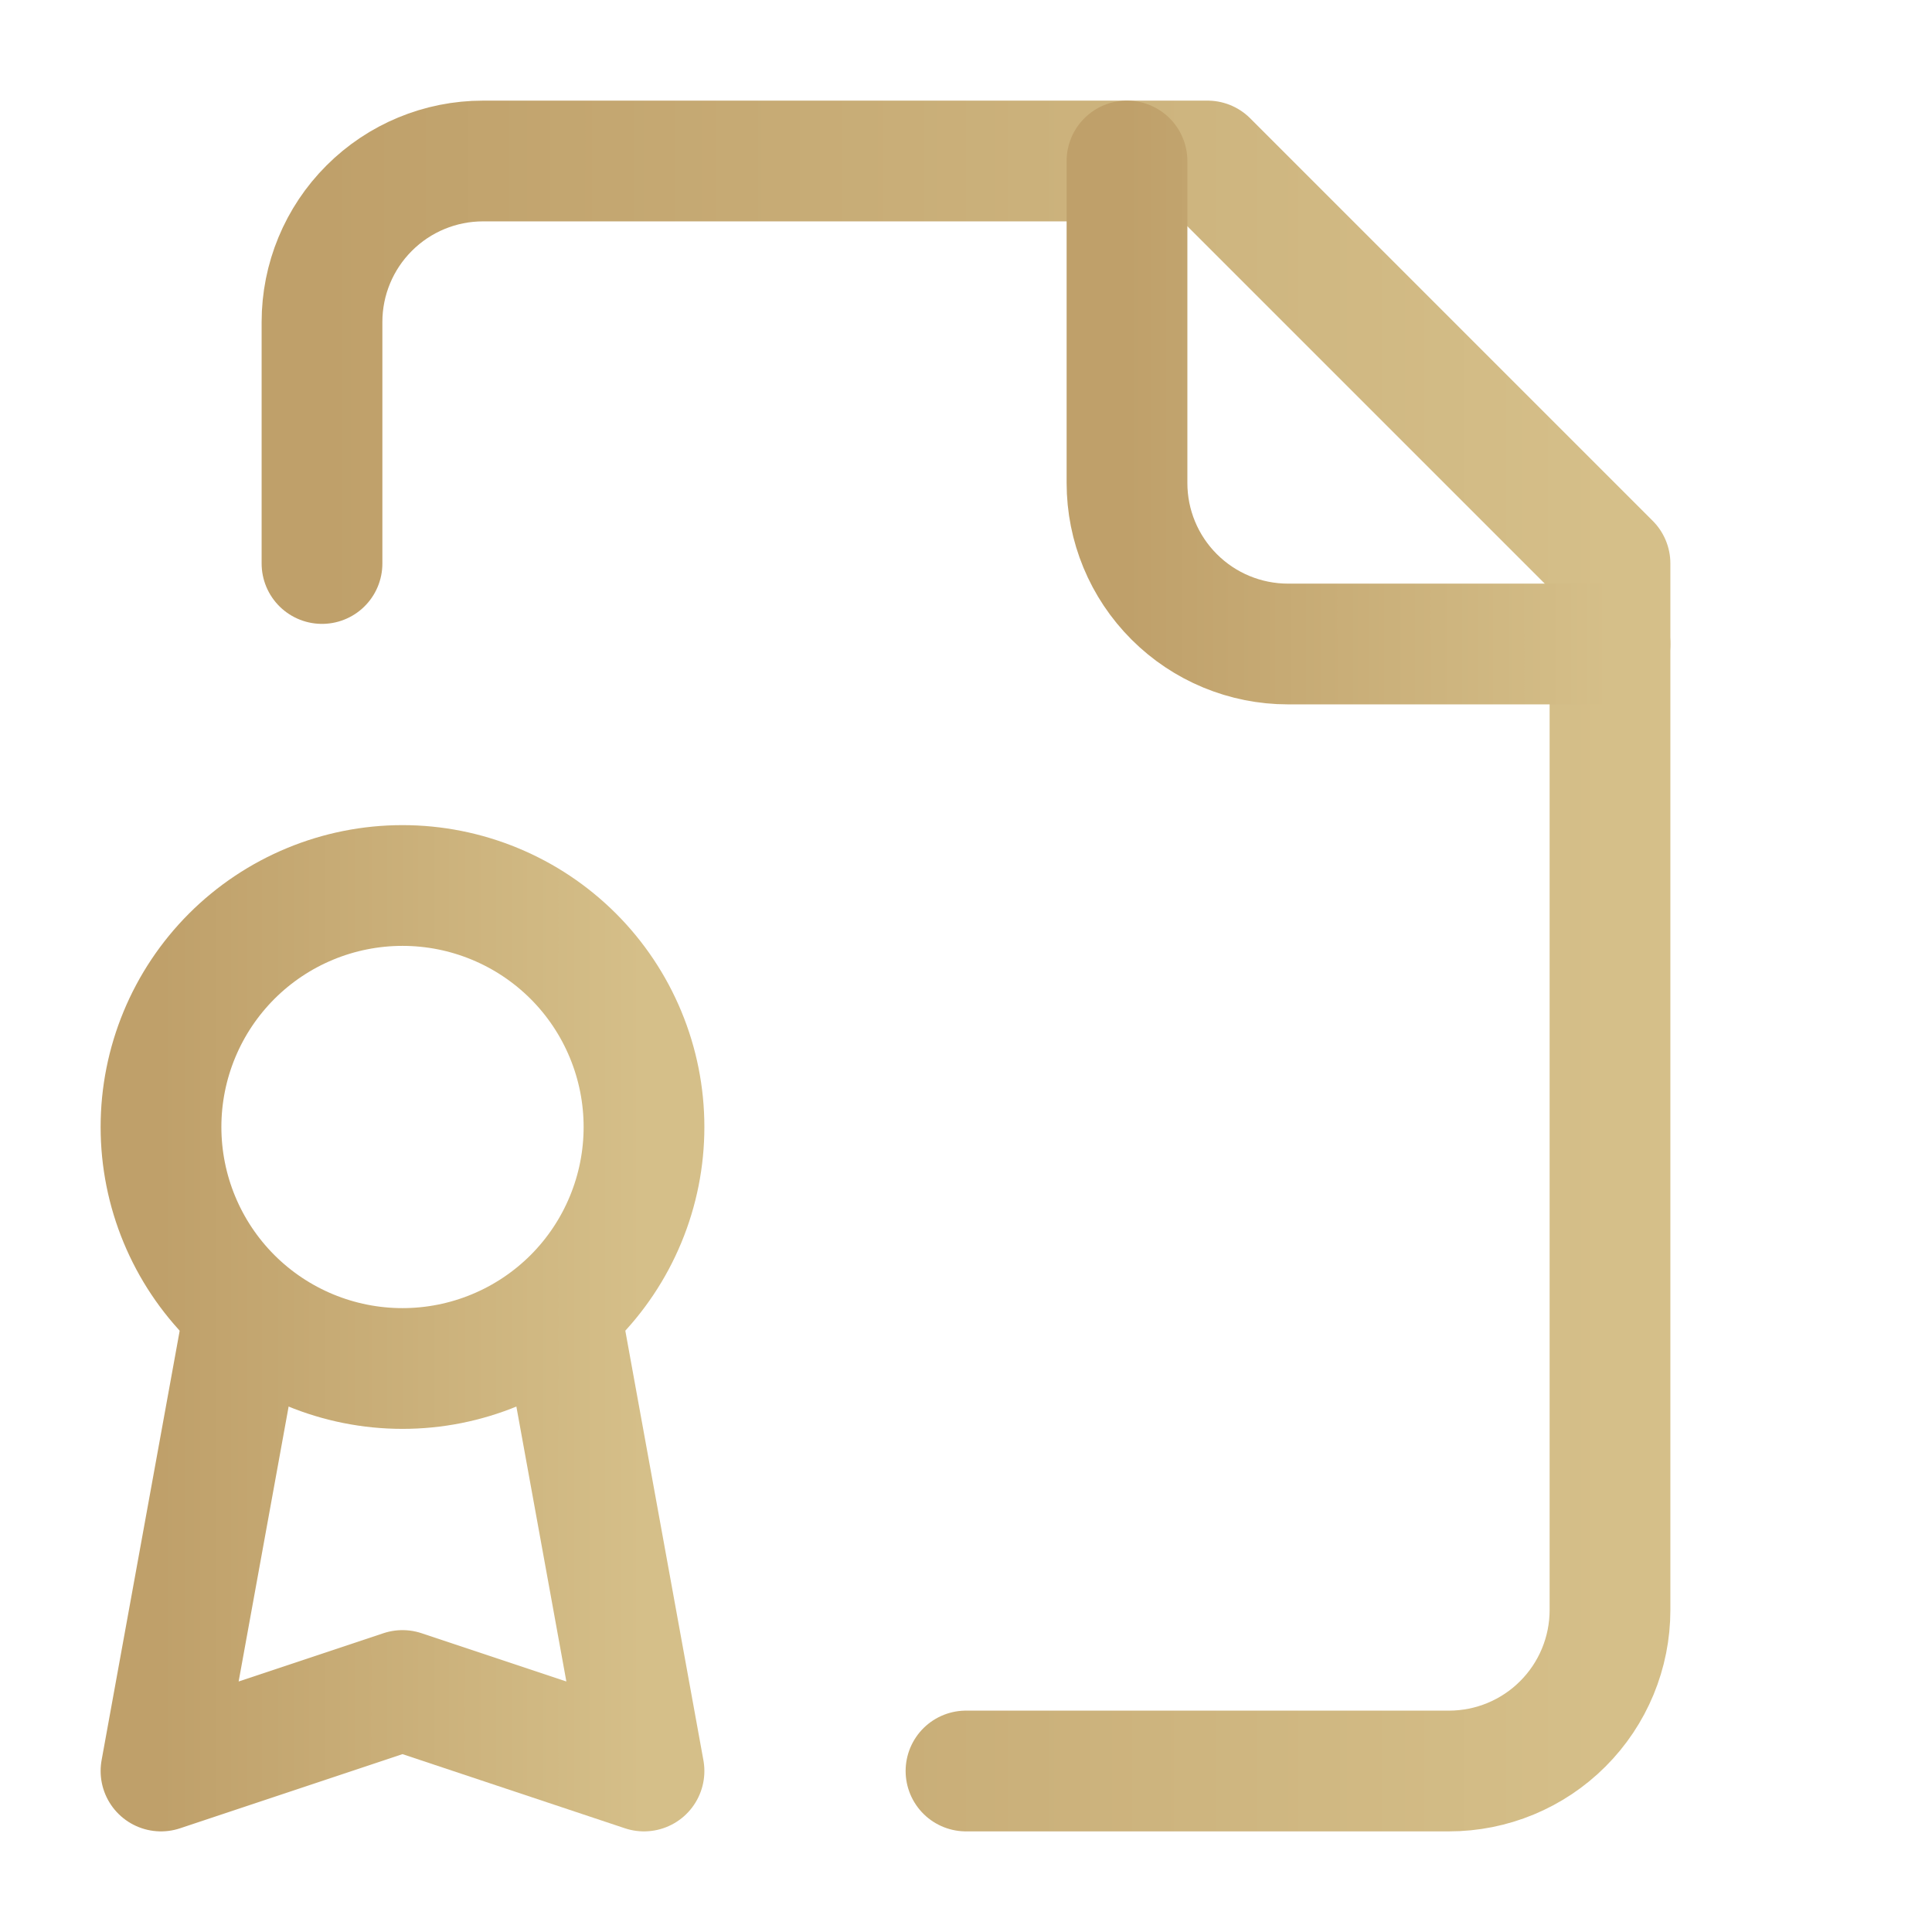 <svg width="48" height="48" viewBox="0 0 48 48" fill="none" xmlns="http://www.w3.org/2000/svg">
<path d="M24 44H36C37.061 44 38.078 43.579 38.828 42.828C39.579 42.078 40 41.061 40 40V14L30 4H12C10.939 4 9.922 4.421 9.172 5.172C8.421 5.922 8 6.939 8 8V14" stroke="url(#paint0_linear_22_52)" stroke-width="3" stroke-linecap="round" stroke-linejoin="round"/>
<path d="M28 4V12C28 13.061 28.421 14.078 29.172 14.828C29.922 15.579 30.939 16 32 16H40" stroke="url(#paint1_linear_22_52)" stroke-width="3" stroke-linecap="round" stroke-linejoin="round"/>
<path d="M10 34C10.788 34 11.568 33.845 12.296 33.543C13.024 33.242 13.685 32.8 14.243 32.243C14.8 31.686 15.242 31.024 15.543 30.296C15.845 29.568 16 28.788 16 28C16 27.212 15.845 26.432 15.543 25.704C15.242 24.976 14.8 24.314 14.243 23.757C13.685 23.2 13.024 22.758 12.296 22.457C11.568 22.155 10.788 22 10 22C8.409 22 6.883 22.632 5.757 23.757C4.632 24.883 4 26.409 4 28C4 29.591 4.632 31.117 5.757 32.243C6.883 33.368 8.409 34 10 34Z" stroke="url(#paint2_linear_22_52)" stroke-width="3" stroke-linecap="round" stroke-linejoin="round"/>
<path d="M14 33L16 44L10 42L4 44L6 33" stroke="url(#paint3_linear_22_52)" stroke-width="3" stroke-linecap="round" stroke-linejoin="round"/>
<defs>
<linearGradient id="paint0_linear_22_52" x1="8" y1="24.267" x2="40" y2="24.267" gradientUnits="userSpaceOnUse">
<stop stop-color="#BFA06A"/>
<stop offset="1" stop-color="#D5BF89"/>
</linearGradient>
<linearGradient id="paint1_linear_22_52" x1="28" y1="10.08" x2="40" y2="10.08" gradientUnits="userSpaceOnUse">
<stop stop-color="#BFA06A"/>
<stop offset="1" stop-color="#D5BF89"/>
</linearGradient>
<linearGradient id="paint2_linear_22_52" x1="4" y1="28.08" x2="16" y2="28.08" gradientUnits="userSpaceOnUse">
<stop stop-color="#BFA06A"/>
<stop offset="1" stop-color="#D5BF89"/>
</linearGradient>
<linearGradient id="paint3_linear_22_52" x1="4" y1="38.573" x2="16" y2="38.573" gradientUnits="userSpaceOnUse">
<stop stop-color="#BFA06A"/>
<stop offset="1" stop-color="#D5BF89"/>
</linearGradient>
</defs>
</svg>
